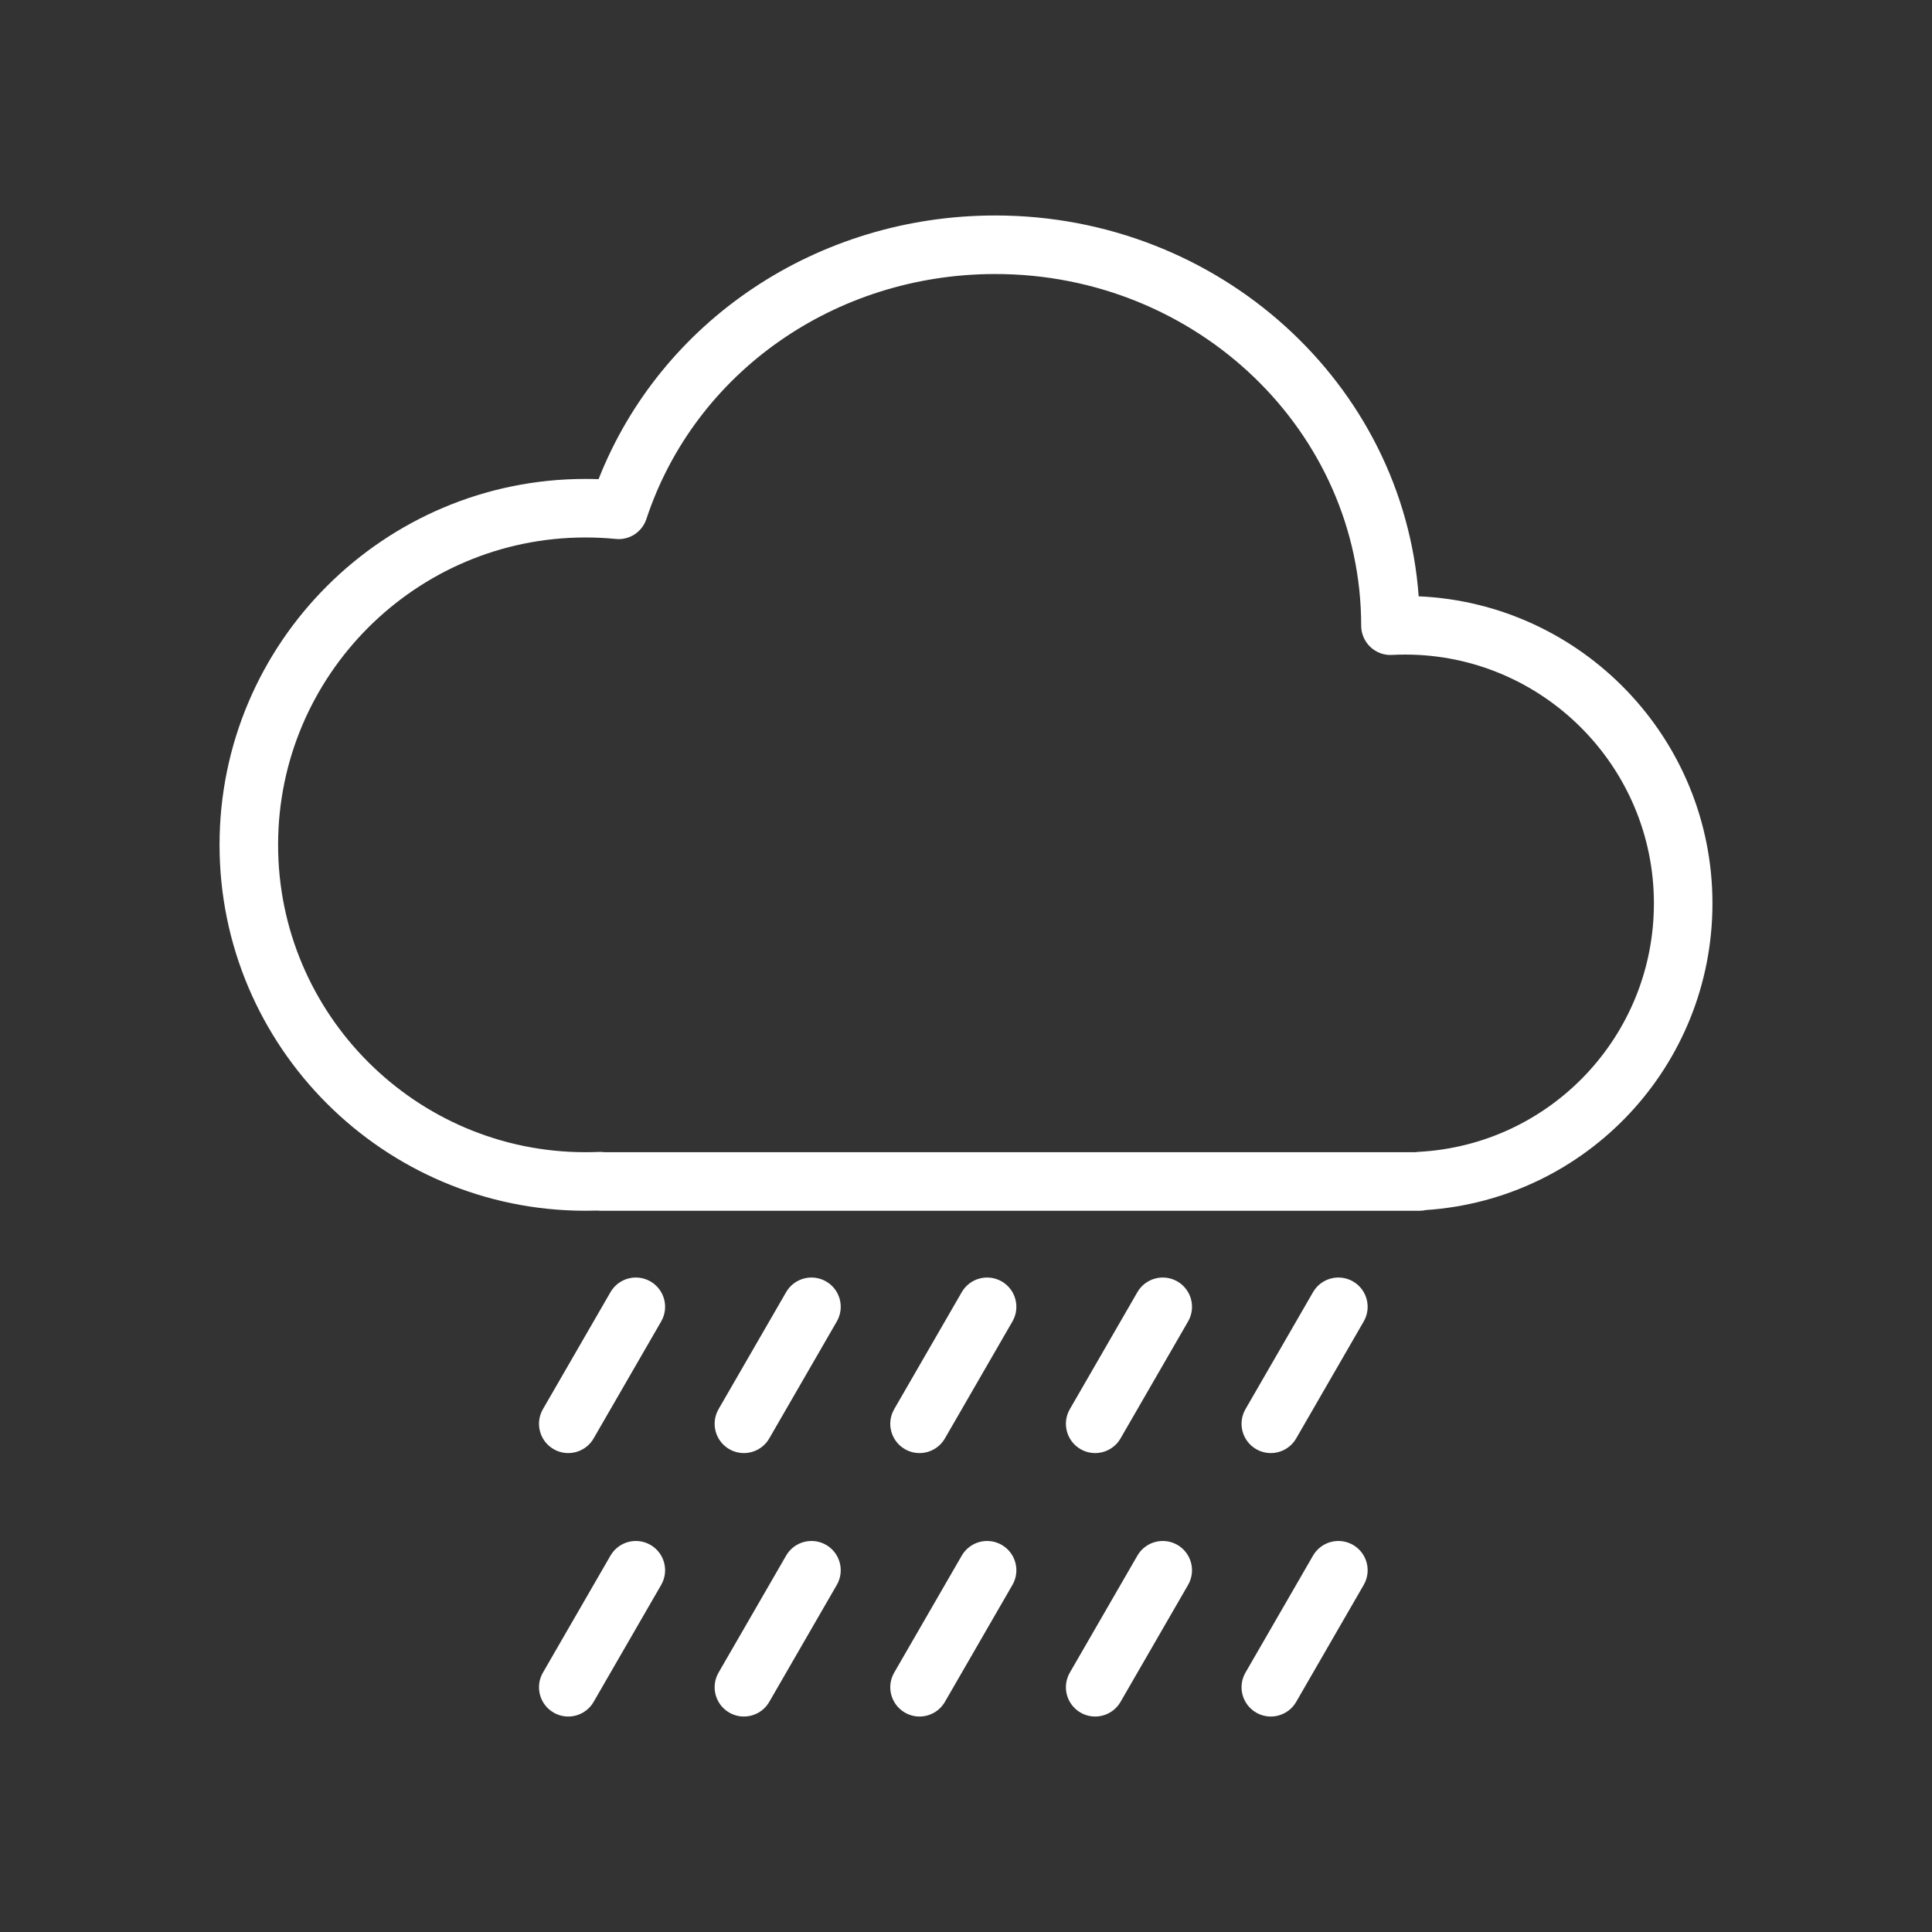 <?xml version="1.0" encoding="iso-8859-1"?>
<!-- Generator: Adobe Illustrator 21.1.0, SVG Export Plug-In . SVG Version: 6.00 Build 0)  -->
<svg version="1.1" id="Layer_1" xmlns="http://www.w3.org/2000/svg" xmlns:xlink="http://www.w3.org/1999/xlink" x="0px" y="0px"
	 viewBox="0 0 66 66" style="enable-background:new 0 0 66 66;" xml:space="preserve">
<rect x="0" y="0" width="66" height="66" fill="#333333" stroke="none"/>
<g>
	<path style="fill:#FFFFFF;" d="M48.464,20.371C47.937,13.112,41.65,7.361,34,7.361c-6.069,0-11.418,3.589-13.552,9.008
		C20.3,16.364,20.15,16.361,20,16.361c-6.893,0-12.5,5.607-12.5,12.5s5.607,12.5,12.5,12.5c0.131,0,0.262-0.002,0.392-0.006
		c0.036,0.004,0.072,0.006,0.108,0.006h28c0.072,0,0.144-0.008,0.213-0.024c5.502-0.369,9.787-4.939,9.787-10.476
		C58.5,25.227,54.039,20.615,48.464,20.371z M48.444,39.35c-0.035,0.001-0.07,0.005-0.105,0.011H20.649
		c-0.062-0.009-0.126-0.012-0.19-0.01c-0.152,0.007-0.305,0.01-0.459,0.01c-5.79,0-10.5-4.71-10.5-10.5s4.71-10.5,10.5-10.5
		c0.349,0,0.694,0.017,1.035,0.05c0.463,0.049,0.9-0.236,1.047-0.682C23.735,12.724,28.525,9.361,34,9.361
		c6.893,0,12.5,5.383,12.5,12.013c0,0.274,0.113,0.537,0.312,0.726c0.199,0.188,0.466,0.291,0.741,0.273
		C47.7,22.365,47.85,22.361,48,22.361c4.687,0,8.5,3.813,8.5,8.5C56.5,35.388,52.962,39.117,48.444,39.35z"/>
	<path style="fill:#FFFFFF;" d="M22.221,43.776c-0.479-0.276-1.09-0.112-1.366,0.366l-2.308,3.997
		c-0.276,0.479-0.112,1.09,0.366,1.366c0.157,0.091,0.329,0.134,0.499,0.134c0.346,0,0.682-0.18,0.867-0.5l2.308-3.997
		C22.863,44.663,22.699,44.052,22.221,43.776z"/>
	<path style="fill:#FFFFFF;" d="M22.221,52.776c-0.479-0.276-1.09-0.112-1.366,0.366l-2.308,3.997
		c-0.276,0.479-0.112,1.09,0.366,1.366c0.157,0.091,0.329,0.134,0.499,0.134c0.346,0,0.682-0.18,0.867-0.5l2.308-3.997
		C22.863,53.663,22.699,53.052,22.221,52.776z"/>
	<path style="fill:#FFFFFF;" d="M28.221,43.776c-0.478-0.276-1.091-0.112-1.366,0.366l-2.308,3.997
		c-0.276,0.479-0.112,1.09,0.366,1.366c0.157,0.091,0.329,0.134,0.499,0.134c0.346,0,0.682-0.18,0.867-0.5l2.308-3.997
		C28.863,44.663,28.699,44.052,28.221,43.776z"/>
	<path style="fill:#FFFFFF;" d="M28.221,52.776c-0.478-0.276-1.091-0.112-1.366,0.366l-2.308,3.997
		c-0.276,0.479-0.112,1.09,0.366,1.366c0.157,0.091,0.329,0.134,0.499,0.134c0.346,0,0.682-0.18,0.867-0.5l2.308-3.997
		C28.863,53.663,28.699,53.052,28.221,52.776z"/>
	<path style="fill:#FFFFFF;" d="M34.221,43.776c-0.479-0.276-1.09-0.112-1.366,0.366l-2.308,3.997
		c-0.276,0.479-0.112,1.09,0.366,1.366c0.157,0.091,0.329,0.134,0.499,0.134c0.346,0,0.682-0.18,0.867-0.5l2.308-3.997
		C34.863,44.663,34.699,44.052,34.221,43.776z"/>
	<path style="fill:#FFFFFF;" d="M34.221,52.776c-0.479-0.276-1.09-0.112-1.366,0.366l-2.308,3.997
		c-0.276,0.479-0.112,1.09,0.366,1.366c0.157,0.091,0.329,0.134,0.499,0.134c0.346,0,0.682-0.18,0.867-0.5l2.308-3.997
		C34.863,53.663,34.699,53.052,34.221,52.776z"/>
	<path style="fill:#FFFFFF;" d="M40.221,43.776c-0.478-0.276-1.09-0.112-1.366,0.366l-2.308,3.997
		c-0.276,0.479-0.112,1.09,0.366,1.366c0.157,0.091,0.329,0.134,0.499,0.134c0.346,0,0.682-0.18,0.867-0.5l2.308-3.997
		C40.863,44.663,40.699,44.052,40.221,43.776z"/>
	<path style="fill:#FFFFFF;" d="M40.221,52.776c-0.478-0.276-1.09-0.112-1.366,0.366l-2.308,3.997
		c-0.276,0.479-0.112,1.09,0.366,1.366c0.157,0.091,0.329,0.134,0.499,0.134c0.346,0,0.682-0.18,0.867-0.5l2.308-3.997
		C40.863,53.663,40.699,53.052,40.221,52.776z"/>
	<path style="fill:#FFFFFF;" d="M46.221,43.776c-0.479-0.276-1.09-0.112-1.366,0.366l-2.308,3.997
		c-0.276,0.479-0.112,1.09,0.366,1.366c0.157,0.091,0.329,0.134,0.499,0.134c0.346,0,0.682-0.18,0.867-0.5l2.308-3.997
		C46.863,44.663,46.699,44.052,46.221,43.776z"/>
	<path style="fill:#FFFFFF;" d="M46.221,52.776c-0.479-0.276-1.09-0.112-1.366,0.366l-2.308,3.997
		c-0.276,0.479-0.112,1.09,0.366,1.366c0.157,0.091,0.329,0.134,0.499,0.134c0.346,0,0.682-0.18,0.867-0.5l2.308-3.997
		C46.863,53.663,46.699,53.052,46.221,52.776z"/>
</g>
</svg>
